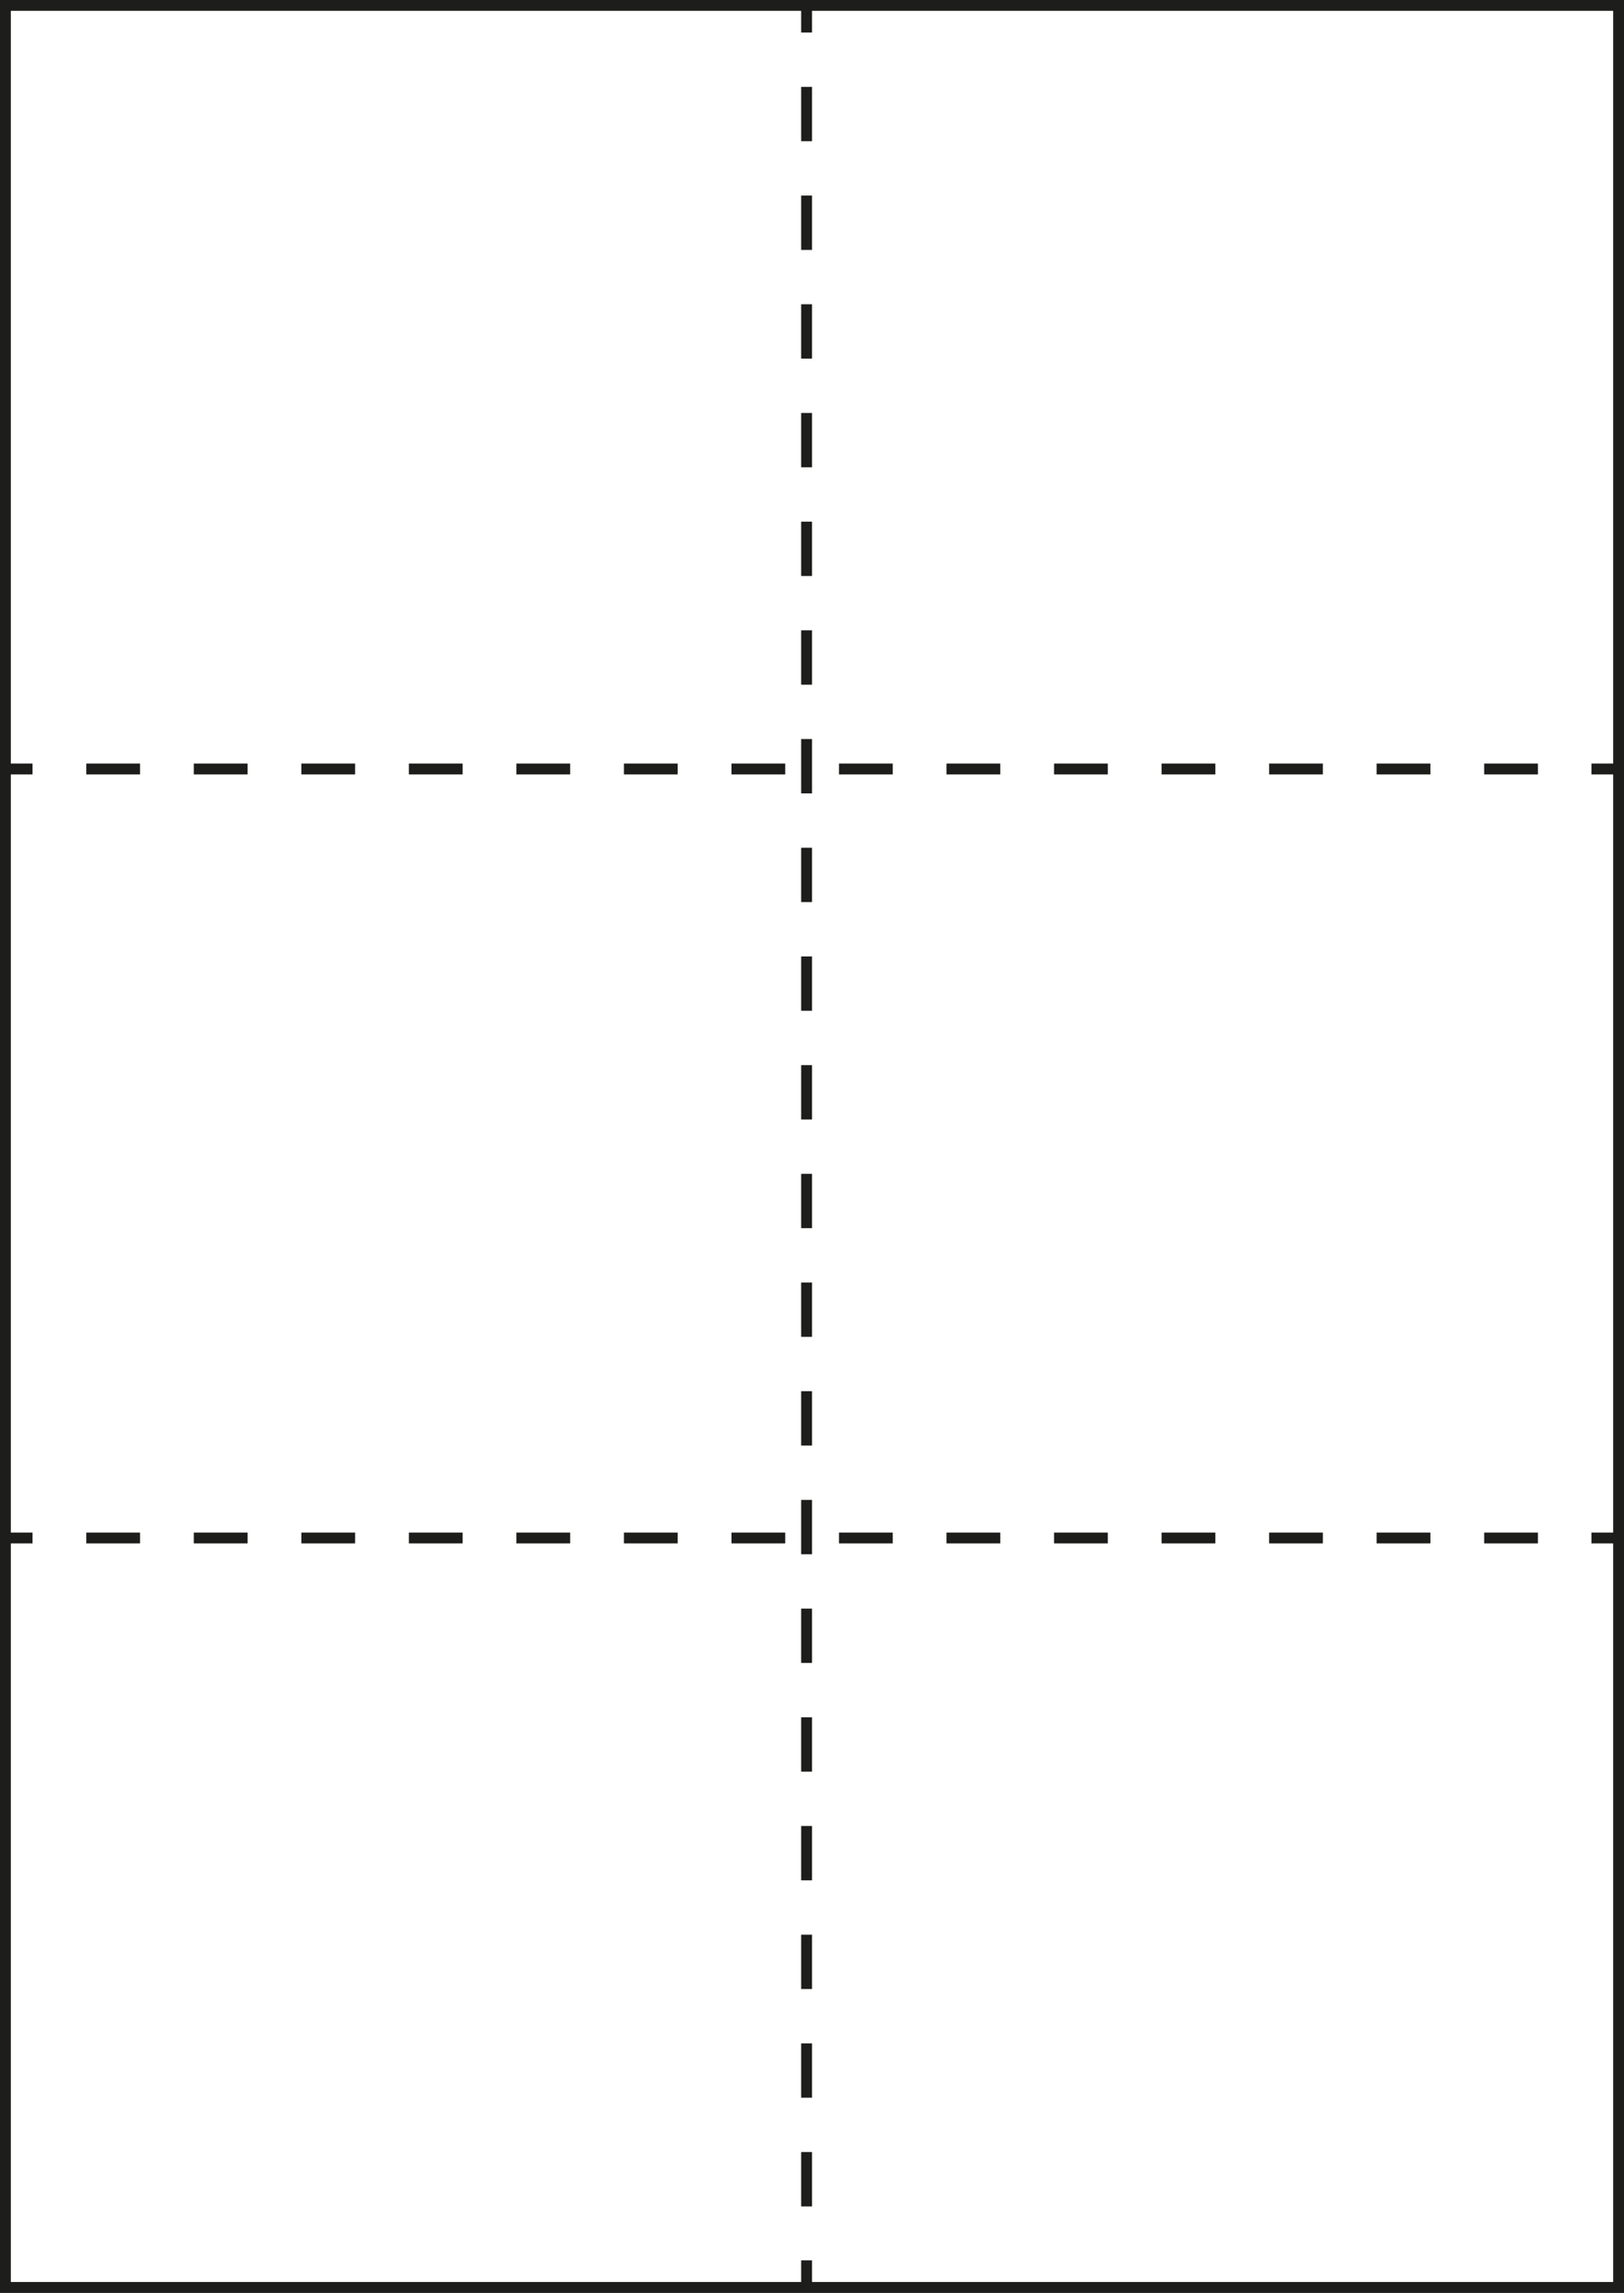 <?xml version="1.0" encoding="UTF-8"?><svg id="Layer_1" xmlns="http://www.w3.org/2000/svg" viewBox="0 0 599.28 845.89"><rect x="0" y="0" width="599.28" height="845.89" fill="#808080" stroke="none"/><defs><style>.cls-1{stroke-dasharray:0 0 20.05 20.05;}.cls-1,.cls-2,.cls-3,.cls-4{stroke:#1d1d1b;stroke-width:4px;}.cls-1,.cls-2,.cls-4{fill:none;}.cls-3{fill:#fff;stroke-linecap:round;}.cls-4{stroke-dasharray:0 0 19.84 19.84;}</style></defs><rect class="cls-3" x="2" y="2" width="595.28" height="841.89"/><line class="cls-2" x1="2" y1="283.7" x2="12" y2="283.7"/><line class="cls-4" x1="31.84" y1="283.7" x2="577.36" y2="283.7"/><line class="cls-2" x1="587.27" y1="283.7" x2="597.27" y2="283.7"/><line class="cls-2" x1="2" y1="567.4" x2="12" y2="567.4"/><line class="cls-4" x1="31.84" y1="567.4" x2="577.36" y2="567.4"/><line class="cls-2" x1="587.27" y1="567.4" x2="597.27" y2="567.4"/><line class="cls-2" x1="297.64" y1="2" x2="297.64" y2="12"/><line class="cls-1" x1="297.64" y1="32.05" x2="297.64" y2="823.87"/><line class="cls-2" x1="297.64" y1="833.89" x2="297.64" y2="843.89"/></svg>